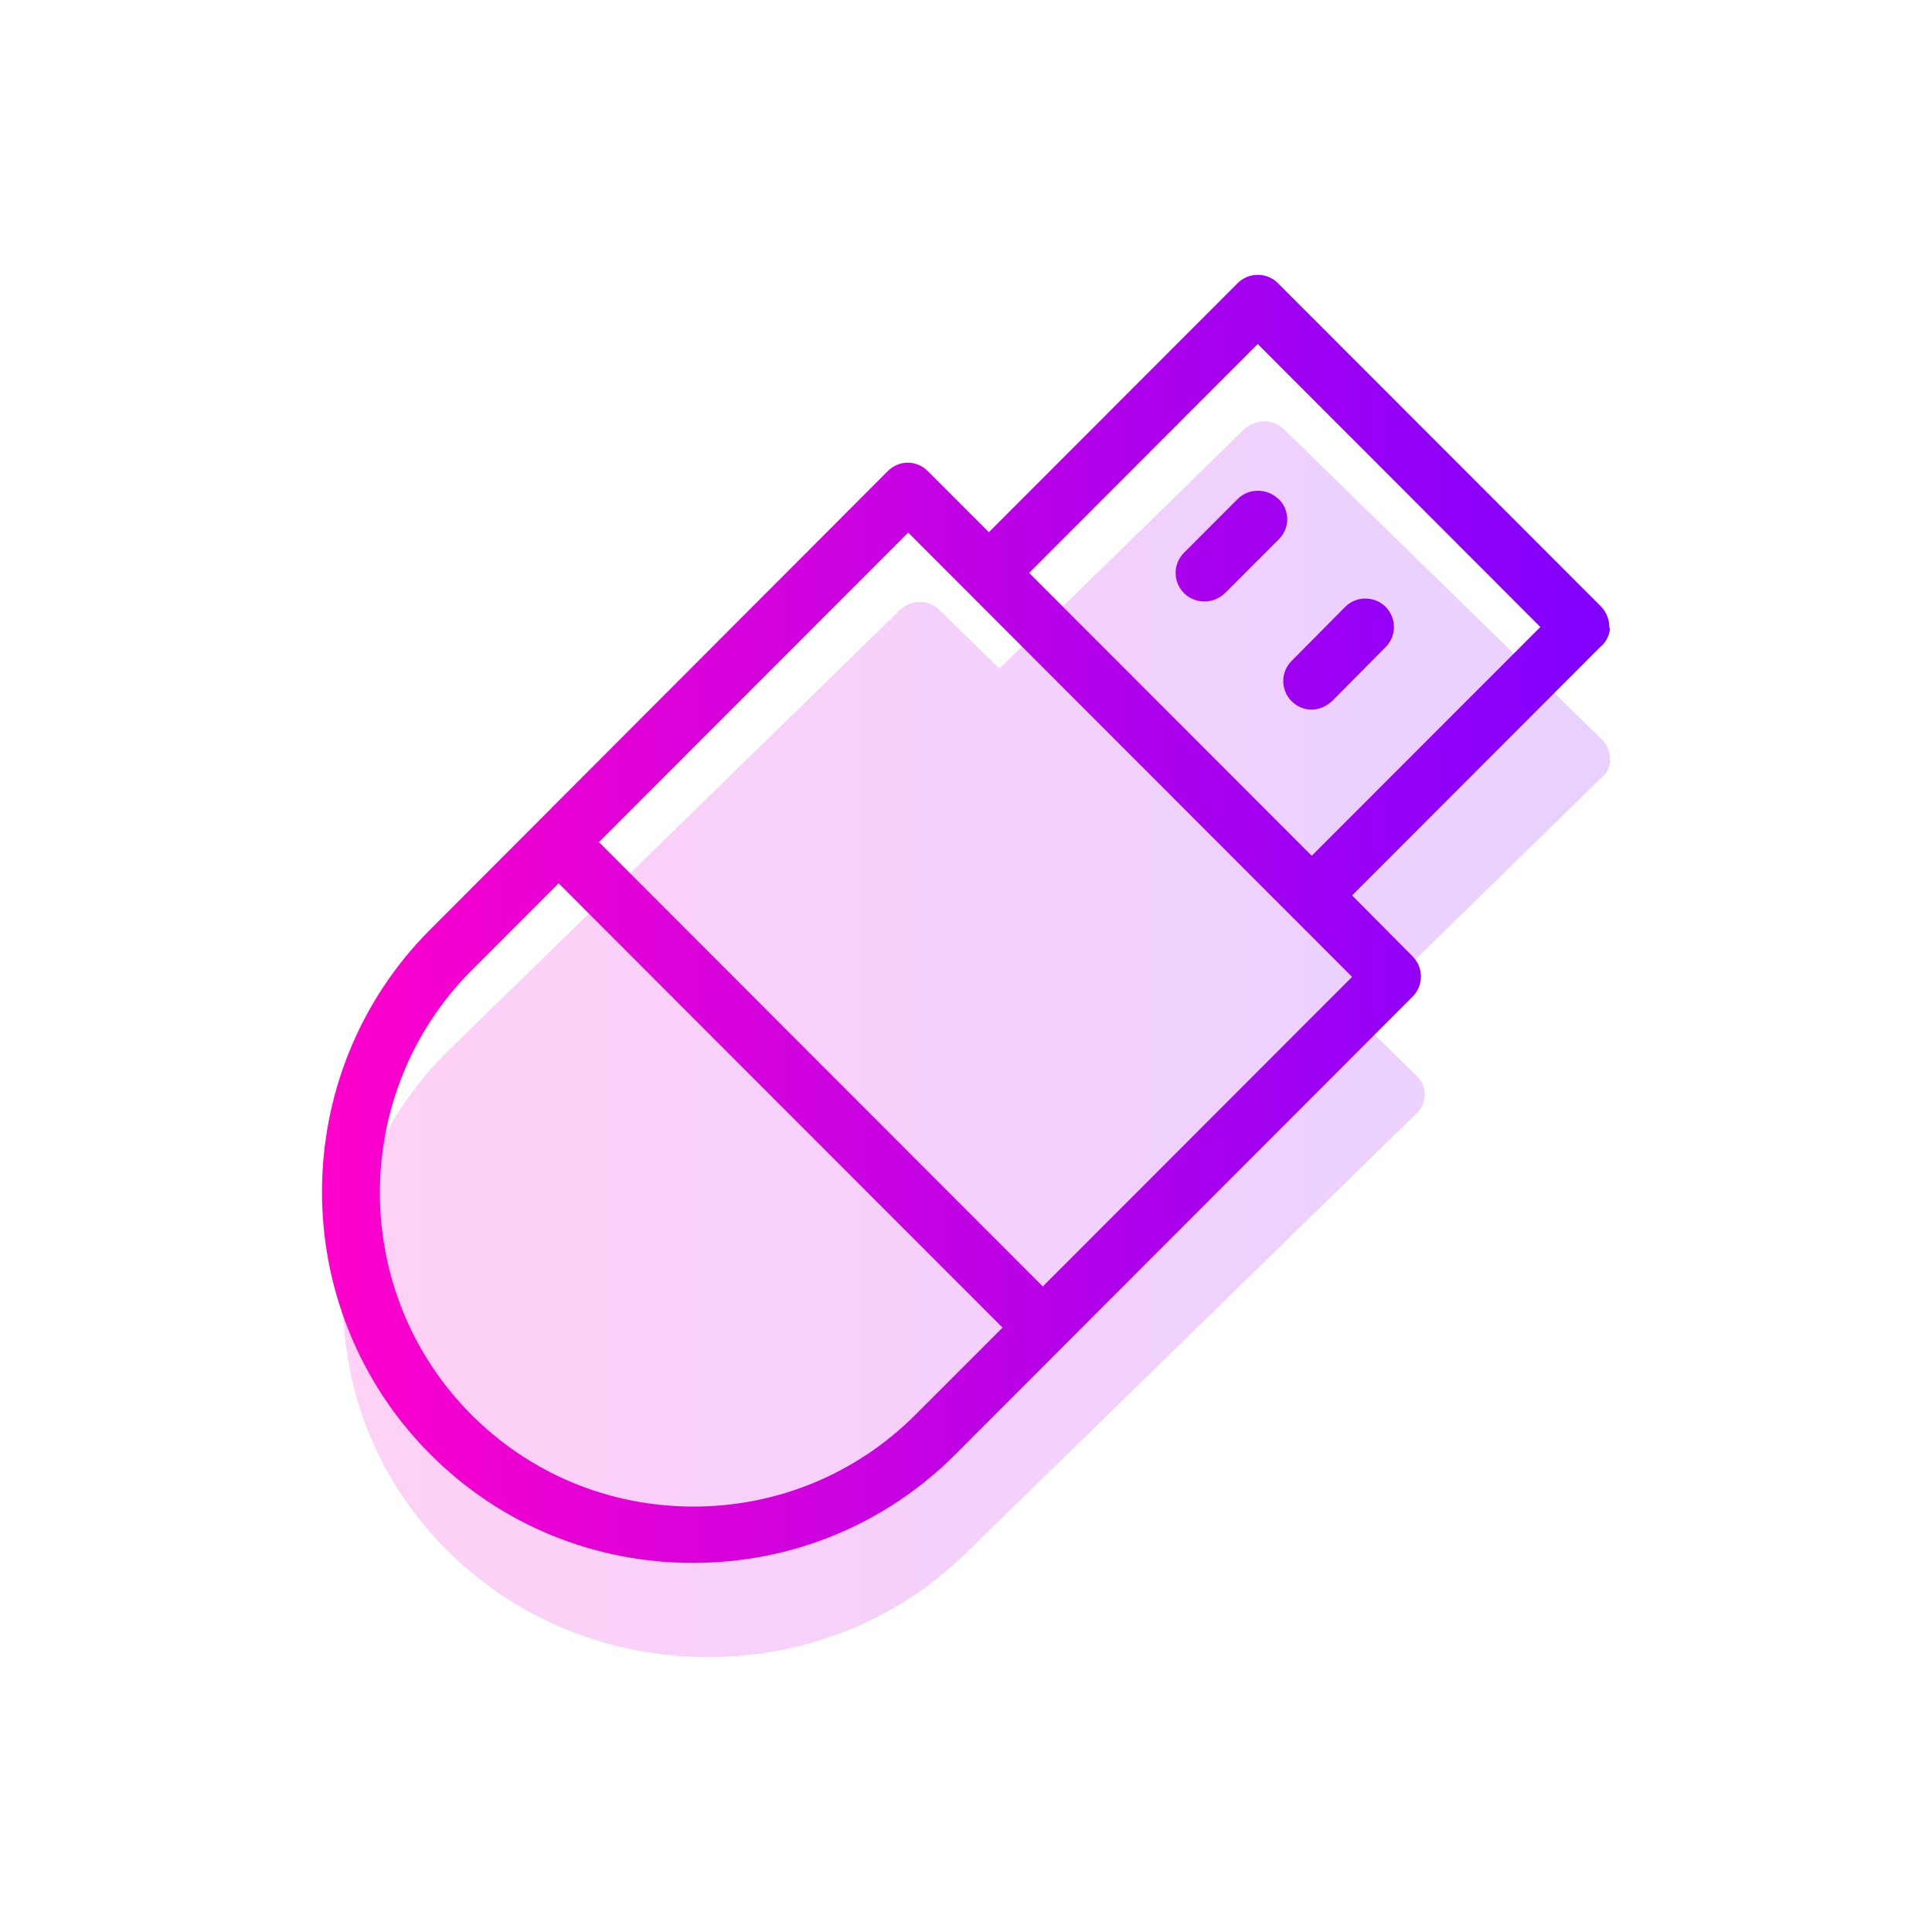 <?xml version="1.0" encoding="UTF-8"?>
<svg xmlns="http://www.w3.org/2000/svg" width="24" height="24" viewBox="0 0 24 24" fill="none">
  <path d="M19.879 9.675L16.851 12.634L17.591 13.356C17.66 13.419 17.698 13.506 17.698 13.597C17.698 13.687 17.66 13.774 17.591 13.837L12.001 19.292C11.15 20.127 10.01 20.585 8.796 20.585C7.583 20.585 6.443 20.127 5.588 19.292C3.82 17.567 3.82 14.758 5.588 13.034L11.178 7.579C11.317 7.443 11.536 7.443 11.67 7.579L12.415 8.305L15.456 5.332C15.591 5.205 15.819 5.201 15.949 5.332L19.897 9.185C19.967 9.253 20.004 9.349 20 9.444C20 9.535 19.953 9.616 19.879 9.675Z" fill="url(#paint0_linear_10_3)" fill-opacity="0.18"></path>
  <path d="M19.991 7.803C19.995 7.704 19.957 7.604 19.887 7.533L15.875 3.518C15.738 3.38 15.511 3.38 15.374 3.518L12.284 6.611L11.527 5.854C11.386 5.712 11.168 5.712 11.027 5.854L5.347 11.544C3.551 13.341 3.551 16.269 5.347 18.067C6.216 18.937 7.374 19.415 8.607 19.415C9.841 19.415 10.998 18.937 11.868 18.067L17.547 12.381C17.614 12.315 17.651 12.225 17.651 12.131C17.651 12.036 17.614 11.946 17.547 11.88L16.796 11.123L19.877 8.039C19.948 7.983 19.995 7.893 20 7.798L19.991 7.803ZM8.612 18.715C7.568 18.715 6.589 18.308 5.857 17.575C4.34 16.056 4.34 13.578 5.857 12.055L6.939 10.972L12.454 16.492L11.371 17.575C10.639 18.308 9.656 18.715 8.617 18.715H8.612ZM12.954 15.981L7.44 10.461L11.282 6.616L16.796 12.135L12.954 15.981ZM12.784 7.117L15.624 4.274L19.135 7.789L16.295 10.631L12.784 7.117Z" fill="url(#paint1_linear_10_3)"></path>
  <path d="M15.88 6.199C15.742 6.062 15.511 6.062 15.374 6.199L14.708 6.866C14.642 6.933 14.604 7.022 14.604 7.117C14.604 7.212 14.642 7.301 14.708 7.368C14.774 7.434 14.864 7.472 14.963 7.472C15.053 7.472 15.138 7.439 15.218 7.368L15.884 6.701C16.026 6.559 16.026 6.341 15.884 6.199H15.88Z" fill="url(#paint2_linear_10_3)"></path>
  <path d="M17.212 7.538C17.075 7.401 16.848 7.401 16.711 7.538L16.045 8.21C15.979 8.276 15.941 8.366 15.941 8.46C15.941 8.555 15.979 8.645 16.045 8.711C16.111 8.777 16.201 8.815 16.291 8.815C16.38 8.815 16.465 8.782 16.546 8.711L17.212 8.039C17.278 7.973 17.316 7.883 17.316 7.789C17.316 7.694 17.278 7.604 17.212 7.538Z" fill="url(#paint3_linear_10_3)"></path>
  <defs>
    <linearGradient id="paint0_linear_10_3" x1="4.262" y1="12.91" x2="20" y2="12.91" gradientUnits="userSpaceOnUse">
      <stop stop-color="#FF01CB"></stop>
      <stop offset="1" stop-color="#8000FF"></stop>
    </linearGradient>
    <linearGradient id="paint1_linear_10_3" x1="4" y1="11.415" x2="20" y2="11.415" gradientUnits="userSpaceOnUse">
      <stop stop-color="#FF01CB"></stop>
      <stop offset="1" stop-color="#8000FF"></stop>
    </linearGradient>
    <linearGradient id="paint2_linear_10_3" x1="4" y1="11.415" x2="20" y2="11.415" gradientUnits="userSpaceOnUse">
      <stop stop-color="#FF01CB"></stop>
      <stop offset="1" stop-color="#8000FF"></stop>
    </linearGradient>
    <linearGradient id="paint3_linear_10_3" x1="4" y1="11.415" x2="20" y2="11.415" gradientUnits="userSpaceOnUse">
      <stop stop-color="#FF01CB"></stop>
      <stop offset="1" stop-color="#8000FF"></stop>
    </linearGradient>
  </defs>
</svg>
